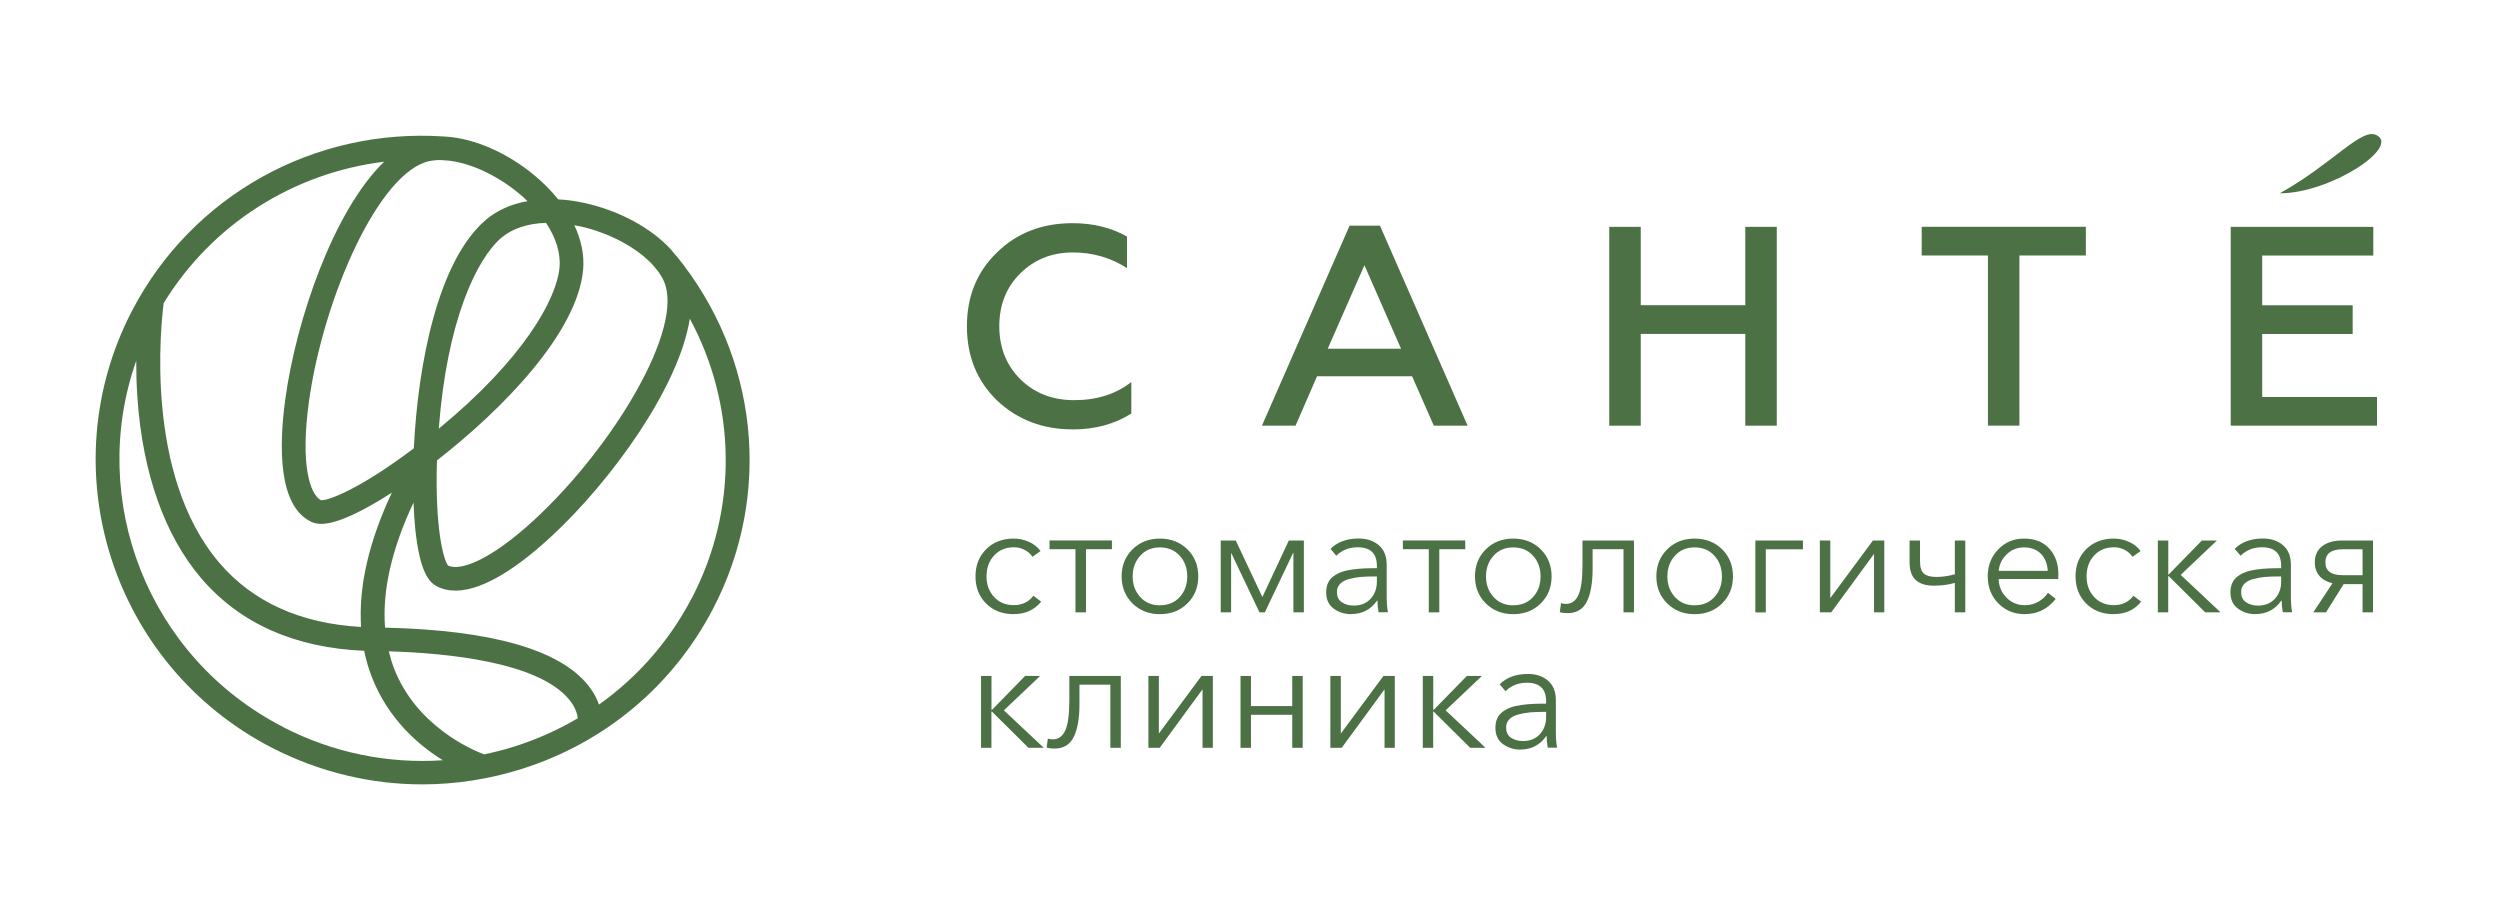 <?xml version="1.0" encoding="UTF-8"?> <svg xmlns="http://www.w3.org/2000/svg" id="Layer_1" data-name="Layer 1" viewBox="0 0 387.6 140.4"><defs><style> .cls-1 { fill: #4c7145; } </style></defs><path class="cls-1" d="M104.83,39.66c-.18-.23-.37-.46-.57-.69-.07-.09-.15-.18-.22-.27h0c-3-3.29-7.92-6.01-13.37-7.22-1.41-.31-2.79-.5-4.13-.57-.84-1.04-1.79-2.06-2.87-3.02-4.14-3.71-9.22-6.11-13.66-6.63h0c-.14-.02-.28-.02-.41-.04-.26-.02-.51-.04-.76-.06-20.18-1.35-39.07,9.16-48.36,27-12.83,24.65-3.07,55.07,21.76,67.81,7.3,3.74,15.23,5.64,23.22,5.64,5.17,0,10.38-.8,15.45-2.4,12.9-4.08,23.43-12.91,29.65-24.85,9.27-17.81,7-39.14-5.72-54.72Zm-14.97-4.59c4.66,1.03,8.92,3.35,11.38,6.04,.28,.33,.56,.67,.83,1.01,.33,.46,.62,.94,.83,1.41,3.35,7.32-7.97,25.87-19.94,36.95-7.19,6.66-11.74,8.04-13.48,7.21-.71-.8-2.07-5.86-1.73-16.31,10.29-8.01,21.79-19.84,22.66-29.58,.2-2.23-.28-4.58-1.36-6.88,.28,.05,.54,.1,.81,.17Zm-5.21-.53c1.55,2.33,2.29,4.72,2.1,6.91-.44,4.98-5.68,14.29-18.72,25.01,1.26-16.76,5.89-26.38,9.73-29.62,1.69-1.42,4.08-2.2,6.89-2.29Zm-2.85-3.36c-2.52,.45-4.72,1.42-6.44,2.88-7.49,6.34-10.57,22.49-11.2,35.45-8.39,6.33-13.34,8.17-14.41,8.04-1.7-.94-3.19-5.43-1.87-15.15,2.19-16.08,10.88-35.93,18.82-37.45,.54-.1,1.12-.15,1.72-.13,.41,.02,.82,.05,1.23,.09,3.63,.44,8,2.54,11.54,5.71,.2,.19,.41,.38,.6,.58Zm-22.24-6.11c-7.78,7.51-13.64,24.41-15.33,36.84-.99,7.28-1.11,16.47,3.96,18.96,.4,.2,.9,.35,1.62,.35,1.41,0,3.63-.61,7.5-2.76,1.05-.59,2.21-1.28,3.44-2.08-3.58,7.63-5.17,14.6-4.77,20.82-9.4-.53-16.79-3.87-21.98-9.95-11.66-13.65-9.03-37.11-8.62-40.26,7.49-12.23,20.09-20.19,34.18-21.92Zm-15.63,87.66c-21.02-10.78-30.39-35.23-22.81-56.8,0,1.78,.04,3.73,.19,5.8,.81,11.63,4.22,21.27,9.85,27.88,6.01,7.05,14.52,10.83,25.3,11.29,.29,1.4,.68,2.76,1.2,4.09,2.52,6.48,7.21,10.52,10.99,12.88-8.49,.57-16.98-1.15-24.72-5.12Zm35.85,3c-1.57,.5-3.15,.9-4.73,1.23-1.98-.75-10.48-4.4-13.95-13.31-.33-.86-.6-1.76-.82-2.67,9.23,.28,23.12,1.68,27.92,7.43,1.02,1.22,1.31,2.3,1.38,2.95-3.05,1.8-6.33,3.27-9.79,4.37Zm27.49-23.04c-3.48,6.68-8.42,12.3-14.41,16.55-.3-.9-.81-1.9-1.63-2.94-4.43-5.58-15.04-8.61-31.53-8.99-.45-5.69,1.02-12.19,4.41-19.39,.06,1.52,.15,2.92,.28,4.16,.7,6.61,2.13,8.17,3.29,8.79,.91,.49,1.9,.7,2.95,.7,4.68,0,10.47-4.34,14.87-8.42,9.24-8.56,19.77-23.08,21.45-33.74,7.21,13.35,7.52,29.47,.33,43.28Z"></path><g><path class="cls-1" d="M166.29,66.57c-4.65,0-8.55-1.5-11.72-4.49-3.11-3.02-4.66-6.86-4.66-11.49s1.55-8.45,4.66-11.45c3.08-3.02,6.99-4.54,11.72-4.54,3.17,0,5.98,.69,8.44,2.07v4.89c-2.52-1.61-5.32-2.42-8.39-2.42-3.26,0-5.98,1.09-8.17,3.26-2.16,2.14-3.24,4.88-3.24,8.19s1.1,6.06,3.29,8.23c2.19,2.14,4.96,3.22,8.3,3.22,3.55,0,6.51-.94,8.88-2.82v4.89c-2.6,1.65-5.63,2.47-9.1,2.47Z"></path><path class="cls-1" d="M200.84,66h-5.19l13.59-31.01h4.71l13.59,31.01h-5.24l-3.37-7.66h-14.74l-3.33,7.66Zm10.7-24.88l-5.69,12.95h11.37l-5.68-12.95Z"></path><path class="cls-1" d="M254.38,66h-4.88v-30.83h4.88v12.15h16.21v-12.15h4.88v30.83h-4.88v-14.23h-16.21v14.23Z"></path><path class="cls-1" d="M297.94,39.61v-4.45h25.45v4.45h-10.3v26.38h-4.88v-26.38h-10.26Z"></path><path class="cls-1" d="M368.54,66h-22.69v-30.83h22.11v4.45h-17.23v7.71h14.03v4.45h-14.03v9.77h17.8v4.45Z"></path><path class="cls-1" d="M353.46,29.97c7.84,0,18.75-7.19,14.98-9.03-2.36-1.16-6.67,4.38-14.98,9.03Z"></path><g><path class="cls-1" d="M157.19,95.22c-1.78,0-3.21-.55-4.31-1.66-1.1-1.1-1.64-2.5-1.64-4.2s.55-3.1,1.64-4.2c1.09-1.1,2.53-1.66,4.31-1.66,.79,0,1.57,.17,2.32,.5,.75,.33,1.36,.81,1.82,1.43l-1.26,.9c-.27-.43-.66-.78-1.18-1.06-.52-.28-1.08-.42-1.68-.42-1.27,0-2.3,.42-3.08,1.27-.79,.85-1.18,1.92-1.18,3.23s.39,2.35,1.17,3.2c.78,.85,1.8,1.27,3.07,1.27s2.29-.48,3.02-1.45l1.21,.91c-1.05,1.29-2.46,1.93-4.24,1.93Z"></path><path class="cls-1" d="M166.74,94.94v-9.79h-4.02v-1.36h9.67v1.36h-4.02v9.79h-1.62Z"></path><path class="cls-1" d="M179.83,95.22c-1.71,0-3.13-.56-4.25-1.67-1.12-1.11-1.68-2.51-1.68-4.19s.56-3.08,1.68-4.19c1.12-1.11,2.54-1.67,4.25-1.67s3.15,.56,4.27,1.67c1.12,1.11,1.68,2.51,1.68,4.19s-.56,3.08-1.68,4.19c-1.12,1.11-2.54,1.67-4.27,1.67Zm0-1.38c1.27,0,2.29-.42,3.07-1.27,.78-.85,1.17-1.92,1.17-3.2s-.39-2.36-1.17-3.21c-.78-.86-1.8-1.29-3.07-1.29s-2.27,.43-3.05,1.29c-.78,.86-1.17,1.93-1.17,3.21s.39,2.33,1.17,3.19c.78,.86,1.79,1.29,3.05,1.29Z"></path><path class="cls-1" d="M189.26,94.94v-11.14h2.33l4.12,8.74h.02l4.09-8.74h2.33v11.14h-1.62v-9.21h-.05l-4.38,9.21h-.83l-4.38-9.21h-.02v9.21h-1.62Z"></path><path class="cls-1" d="M209.47,95.22c-1,0-1.89-.28-2.68-.85s-1.18-1.41-1.18-2.54c0-.56,.1-1.04,.29-1.46,.19-.42,.48-.76,.86-1.04,.38-.27,.79-.49,1.24-.65,.44-.17,.99-.29,1.64-.38,.65-.09,1.26-.14,1.82-.17,.56-.02,1.23-.04,2.01-.04v-.36c0-1.92-.99-2.88-2.98-2.88-1.33,0-2.44,.44-3.31,1.31l-.9-1.07c1.06-1.06,2.52-1.6,4.38-1.6,1.27,0,2.31,.35,3.12,1.05,.81,.7,1.21,1.7,1.21,3v4.88c0,1,.06,1.83,.19,2.5h-1.45c-.11-.63-.17-1.24-.17-1.81h-.05c-.97,1.4-2.32,2.1-4.05,2.1Zm.43-1.33c1.1,0,1.96-.36,2.61-1.07,.64-.71,.96-1.59,.96-2.62v-.83h-.48c-.76,0-1.44,.03-2.03,.08s-1.19,.16-1.79,.32-1.06,.4-1.39,.74c-.33,.33-.5,.75-.5,1.26,0,.73,.25,1.27,.76,1.61,.51,.34,1.13,.51,1.86,.51Z"></path><path class="cls-1" d="M221.52,94.94v-9.79h-4.02v-1.36h9.67v1.36h-4.02v9.79h-1.62Z"></path><path class="cls-1" d="M234.61,95.22c-1.71,0-3.13-.56-4.25-1.67-1.12-1.11-1.68-2.51-1.68-4.19s.56-3.08,1.68-4.19,2.54-1.67,4.25-1.67,3.16,.56,4.27,1.67c1.12,1.11,1.68,2.51,1.68,4.19s-.56,3.08-1.68,4.19c-1.12,1.11-2.54,1.67-4.27,1.67Zm0-1.38c1.27,0,2.29-.42,3.07-1.27,.78-.85,1.17-1.92,1.17-3.2s-.39-2.36-1.17-3.21c-.78-.86-1.8-1.29-3.07-1.29s-2.27,.43-3.05,1.29c-.78,.86-1.17,1.93-1.17,3.21s.39,2.33,1.17,3.19c.78,.86,1.79,1.29,3.05,1.29Z"></path><path class="cls-1" d="M243.04,95.06c-.46,0-.87-.05-1.21-.14l.19-1.41c.24,.08,.49,.12,.76,.12,.87,0,1.52-.46,1.94-1.39,.42-.93,.63-2.49,.63-4.68v-3.76h7.98v11.14h-1.62v-9.79h-4.79v2.98c0,2.24-.3,3.95-.89,5.14-.59,1.19-1.59,1.79-2.99,1.79Z"></path><path class="cls-1" d="M262.73,95.22c-1.71,0-3.13-.56-4.25-1.67-1.12-1.11-1.68-2.51-1.68-4.19s.56-3.08,1.68-4.19,2.54-1.67,4.25-1.67,3.16,.56,4.27,1.67c1.12,1.11,1.68,2.51,1.68,4.19s-.56,3.08-1.68,4.19c-1.12,1.11-2.54,1.67-4.27,1.67Zm0-1.38c1.27,0,2.29-.42,3.07-1.27,.78-.85,1.17-1.92,1.17-3.2s-.39-2.36-1.17-3.21c-.78-.86-1.8-1.29-3.07-1.29s-2.27,.43-3.05,1.29c-.78,.86-1.17,1.93-1.17,3.21s.39,2.33,1.17,3.19c.78,.86,1.79,1.29,3.05,1.29Z"></path><path class="cls-1" d="M272.15,94.94v-11.14h7.38v1.36h-5.76v9.79h-1.62Z"></path><path class="cls-1" d="M282.15,94.94v-11.14h1.62v8.9h.02l6.59-8.9h1.76v11.14h-1.59v-9h-.05l-6.59,9h-1.76Z"></path><path class="cls-1" d="M303.08,94.94v-4.57c-.98,.29-2.07,.43-3.26,.43-2.51,0-3.76-1.19-3.76-3.57v-3.43h1.62v3.24c0,.94,.21,1.57,.62,1.91,.41,.33,1.05,.5,1.9,.5s1.85-.13,2.88-.41v-5.24h1.62v11.14h-1.62Z"></path><path class="cls-1" d="M313.94,95.22c-1.65,0-3.02-.56-4.12-1.67-1.09-1.11-1.64-2.51-1.64-4.19s.54-3.06,1.62-4.18,2.41-1.68,4-1.68c1.68,0,2.99,.52,3.93,1.56,.94,1.04,1.4,2.36,1.4,3.96,0,.32,0,.57-.02,.76h-9.24c.03,1.13,.44,2.08,1.21,2.87,.78,.79,1.73,1.18,2.86,1.18,.78,0,1.48-.19,2.12-.56,.63-.37,1.12-.83,1.45-1.37l1.21,.95c-1.24,1.57-2.83,2.36-4.79,2.36Zm-4.05-6.71h7.59c-.05-1.08-.39-1.96-1.04-2.63s-1.53-1.01-2.65-1.01c-1.05,0-1.94,.36-2.68,1.08-.74,.72-1.15,1.58-1.23,2.56Z"></path><path class="cls-1" d="M327.74,95.22c-1.78,0-3.21-.55-4.31-1.66-1.09-1.1-1.64-2.5-1.64-4.2s.55-3.1,1.64-4.2c1.1-1.1,2.53-1.66,4.31-1.66,.79,0,1.57,.17,2.32,.5,.75,.33,1.36,.81,1.82,1.43l-1.26,.9c-.27-.43-.66-.78-1.18-1.06-.52-.28-1.08-.42-1.68-.42-1.27,0-2.3,.42-3.08,1.27-.79,.85-1.18,1.92-1.18,3.23s.39,2.35,1.17,3.2c.78,.85,1.8,1.27,3.07,1.27s2.29-.48,3.02-1.45l1.21,.91c-1.05,1.29-2.46,1.93-4.24,1.93Z"></path><path class="cls-1" d="M334.55,94.94v-11.14h1.62v5.26h.07l5.14-5.26h2.33l-5.62,5.33,6.19,5.81h-2.38l-5.67-5.62h-.07v5.62h-1.62Z"></path><path class="cls-1" d="M349.67,95.22c-1,0-1.89-.28-2.68-.85-.79-.56-1.18-1.41-1.18-2.54,0-.56,.09-1.04,.29-1.46,.19-.42,.48-.76,.86-1.04,.38-.27,.79-.49,1.24-.65,.44-.17,.99-.29,1.64-.38,.65-.09,1.26-.14,1.82-.17,.56-.02,1.23-.04,2.01-.04v-.36c0-1.92-.99-2.88-2.98-2.88-1.33,0-2.44,.44-3.31,1.31l-.91-1.07c1.06-1.06,2.52-1.6,4.38-1.6,1.27,0,2.31,.35,3.12,1.05s1.21,1.7,1.21,3v4.88c0,1,.06,1.83,.19,2.5h-1.45c-.11-.63-.17-1.24-.17-1.81h-.05c-.97,1.4-2.32,2.1-4.05,2.1Zm.43-1.33c1.09,0,1.96-.36,2.61-1.07,.64-.71,.96-1.59,.96-2.62v-.83h-.48c-.76,0-1.44,.03-2.04,.08-.6,.06-1.19,.16-1.79,.32-.59,.16-1.06,.4-1.39,.74s-.5,.75-.5,1.26c0,.73,.25,1.27,.76,1.61,.51,.34,1.13,.51,1.86,.51Z"></path><path class="cls-1" d="M358.65,94.94l2.98-4.52c-.86-.19-1.53-.56-2.01-1.11-.48-.55-.73-1.26-.73-2.13,0-1.08,.38-1.91,1.14-2.5s1.79-.88,3.09-.88h4.79v11.14h-1.62v-4.38h-2.93l-2.74,4.38h-1.98Zm4.57-5.76h3.07v-4.02h-3.07c-1.79,0-2.69,.67-2.69,2.02s.9,2,2.69,2Z"></path><path class="cls-1" d="M152.1,115.94v-11.14h1.62v5.26h.07l5.14-5.26h2.33l-5.62,5.33,6.19,5.81h-2.38l-5.67-5.62h-.07v5.62h-1.62Z"></path><path class="cls-1" d="M163.48,116.06c-.46,0-.87-.05-1.21-.14l.19-1.41c.24,.08,.49,.12,.76,.12,.87,0,1.52-.46,1.94-1.39,.42-.93,.63-2.49,.63-4.68v-3.76h7.98v11.14h-1.62v-9.79h-4.79v2.98c0,2.24-.3,3.95-.89,5.14-.59,1.19-1.59,1.79-2.99,1.79Z"></path><path class="cls-1" d="M178.05,115.94v-11.14h1.62v8.9h.02l6.59-8.9h1.76v11.14h-1.6v-9h-.05l-6.59,9h-1.76Z"></path><path class="cls-1" d="M192.33,115.94v-11.14h1.62v4.67h6.4v-4.67h1.62v11.14h-1.62v-5.12h-6.4v5.12h-1.62Z"></path><path class="cls-1" d="M206.26,115.94v-11.14h1.62v8.9h.02l6.59-8.9h1.76v11.14h-1.59v-9h-.05l-6.59,9h-1.76Z"></path><path class="cls-1" d="M220.59,115.94v-11.14h1.62v5.26h.07l5.14-5.26h2.33l-5.62,5.33,6.19,5.81h-2.38l-5.67-5.62h-.07v5.62h-1.62Z"></path><path class="cls-1" d="M235.71,116.22c-1,0-1.89-.28-2.68-.85-.79-.56-1.18-1.41-1.18-2.54,0-.56,.09-1.04,.29-1.46,.19-.42,.48-.76,.86-1.04,.38-.27,.79-.49,1.24-.65,.44-.17,.99-.29,1.64-.38,.65-.09,1.26-.14,1.82-.17,.56-.02,1.23-.04,2.01-.04v-.36c0-1.92-.99-2.88-2.98-2.88-1.33,0-2.44,.44-3.31,1.31l-.91-1.07c1.06-1.06,2.52-1.6,4.38-1.6,1.27,0,2.31,.35,3.12,1.05s1.21,1.7,1.21,3v4.88c0,1,.06,1.83,.19,2.5h-1.45c-.11-.63-.17-1.24-.17-1.81h-.05c-.97,1.4-2.32,2.1-4.05,2.1Zm.43-1.33c1.09,0,1.96-.36,2.61-1.07,.64-.71,.96-1.59,.96-2.62v-.83h-.48c-.76,0-1.44,.03-2.04,.08-.6,.06-1.19,.16-1.79,.32-.59,.16-1.06,.4-1.39,.74s-.5,.75-.5,1.26c0,.73,.25,1.27,.76,1.61,.51,.34,1.13,.51,1.86,.51Z"></path></g></g></svg> 